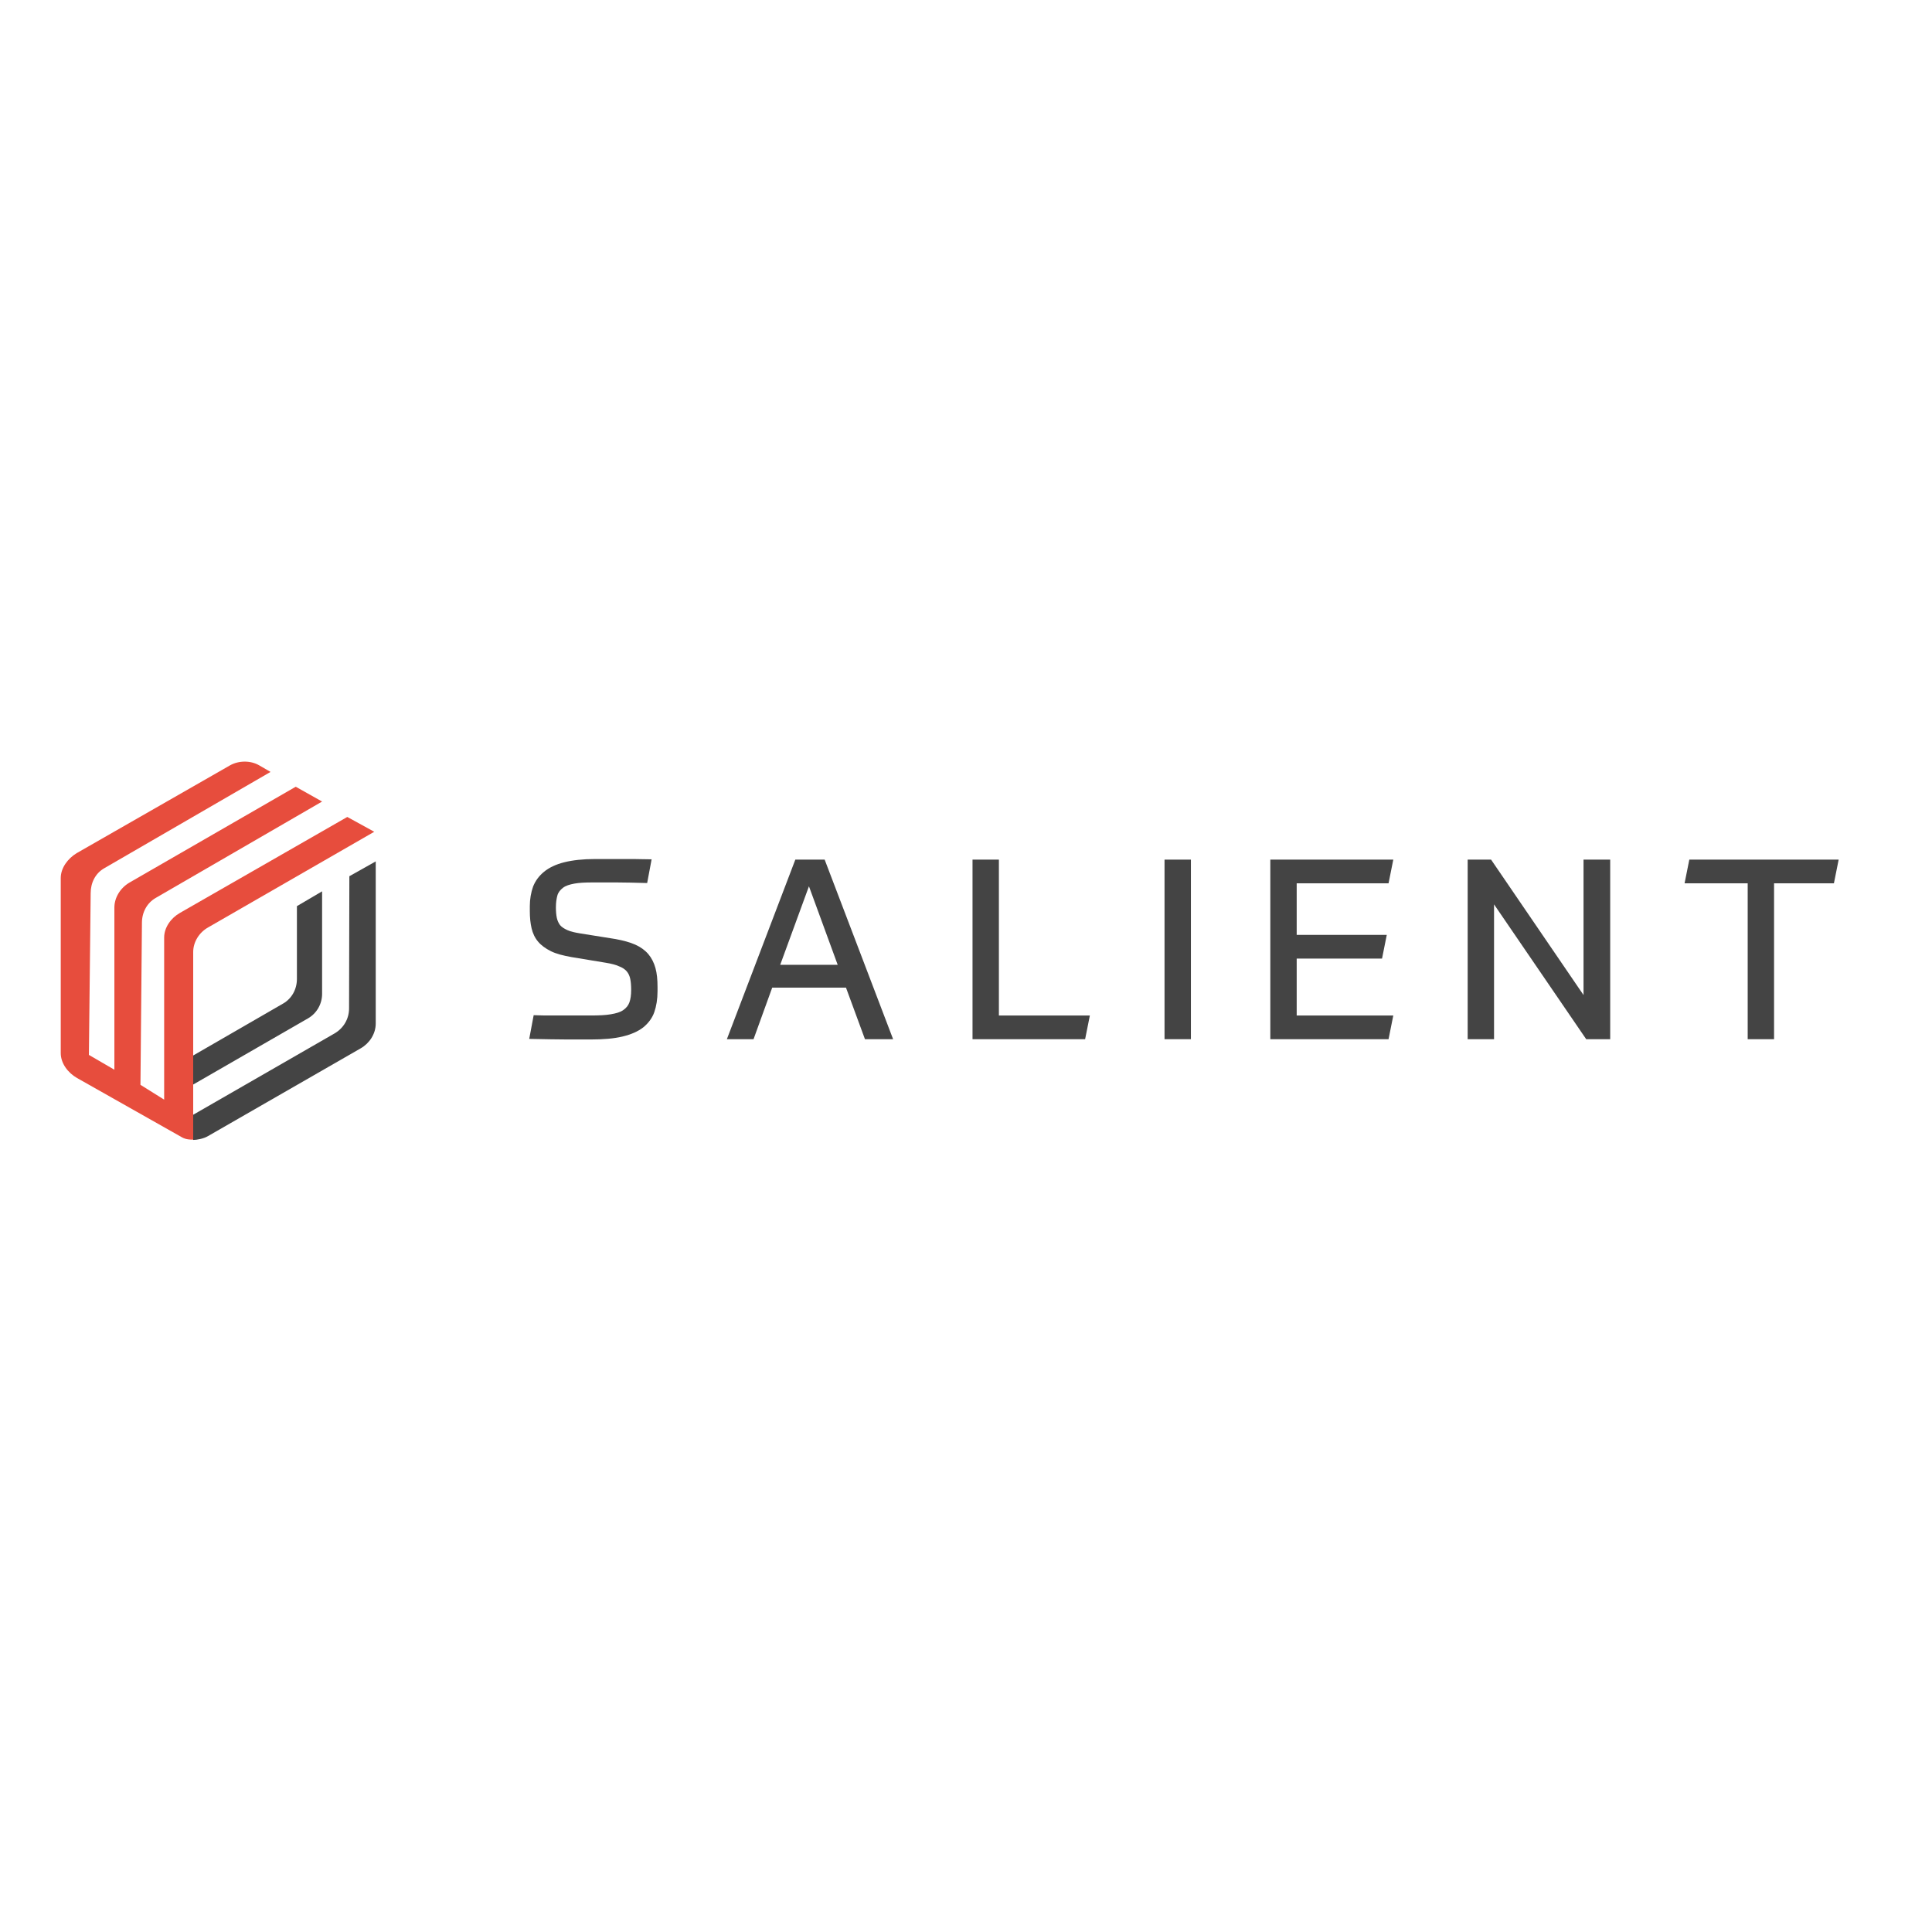 <?xml version="1.0" encoding="utf-8"?>
<!-- Generator: Adobe Illustrator 19.2.1, SVG Export Plug-In . SVG Version: 6.00 Build 0)  -->
<svg version="1.1" id="layer" xmlns="http://www.w3.org/2000/svg" xmlns:xlink="http://www.w3.org/1999/xlink" x="0px" y="0px"
	 viewBox="0 0 652 652" style="enable-background:new 0 0 652 652;" xml:space="preserve">
<style type="text/css">
	.st0{fill:#E74D3D;}
	.st1{fill:#444444;}
</style>
<g transform="translate(177, 301)">
	<g>
		<path id="Fill-1" class="st0" d="M-50.7-20.3L-106.8,12c-3,1.7-5,4.9-5,8.3v63.3c-2.4,0-3.2-0.4-4.7-1.3L-151,62.8
			c-3-1.7-5.5-4.9-5.5-8.4V-4.7c0-3.4,2.4-6.6,5.4-8.4l51.7-29.6c3-1.7,7-1.7,9.9,0l3.8,2.2L-141.8-8c-3,1.7-4.6,4.9-4.6,8.4
			L-147,55l8.6,5V5.3c0-3.4,2-6.6,5-8.4l56.2-32.4l8.9,5L-124.4,2c-3,1.7-4.7,4.9-4.7,8.4l-0.5,54.7l8,5V15.4c0-3.4,2.3-6.6,5.3-8.3
			l56.5-32.4L-50.7-20.3L-50.7-20.3z"/>
		<path id="Fill-3" class="st1" d="M-59.2,39.3c0,3.5-1.8,6.6-4.8,8.4l-47.8,27.5V65l38.7-22.3c3-1.7,4.8-4.9,4.8-8.3V-0.2l-8.5,5
			v24.6c0,3.4-1.7,6.6-4.7,8.3l-30.3,17.5v28.5c1.2,0,3.5-0.4,5-1.3l51.5-29.6c3-1.7,5.1-4.9,5.1-8.4v-54.7l-8.9,5L-59.2,39.3z"/>
	</g>
	<path id="Fill-5" class="st1" d="M30.7,15.9c2.7,0.5,4.9,1.1,6.7,1.9c1.8,0.8,3.3,1.9,4.4,3.2c1.1,1.3,1.9,2.9,2.4,4.7
		c0.5,1.8,0.7,3.9,0.7,6.4v1.4c0,2.7-0.4,5.1-1.1,7.1c-0.7,2-2,3.7-3.7,5.1c-1.8,1.4-4.1,2.4-7,3.1c-2.9,0.7-6.5,1-10.8,1h-7.7
		c-3.4,0-7.7-0.1-13-0.2l1.5-8c2.3,0.1,4.3,0.1,6,0.1c1.7,0,3.3,0,4.8,0h4.2h4.2c2.8,0,5.1-0.1,6.8-0.4c1.8-0.3,3.2-0.7,4.2-1.4
		s1.7-1.5,2.1-2.6c0.4-1.1,0.6-2.5,0.6-4.2c0-1.5-0.1-2.7-0.3-3.7c-0.2-1-0.6-1.9-1.2-2.6c-0.6-0.7-1.5-1.3-2.6-1.7
		c-1.1-0.5-2.6-0.9-4.5-1.2l-11.5-1.9c-2.8-0.5-5.2-1.1-7-2c-1.8-0.9-3.3-2-4.3-3.2c-1.1-1.3-1.8-2.8-2.2-4.5
		C2,10.6,1.8,8.7,1.8,6.4V4.8c0-2.4,0.4-4.6,1.1-6.6c0.8-2,2-3.6,3.7-5c1.7-1.4,4-2.5,6.8-3.2c2.8-0.7,6.3-1.1,10.4-1.1h4.3h4.1
		c1.4,0,3,0,4.6,0c1.7,0,3.7,0.1,6.1,0.1l-1.5,8c-4-0.1-7.5-0.2-10.3-0.2h-8.1c-2.5,0-4.6,0.1-6.2,0.4c-1.6,0.3-2.9,0.7-3.8,1.4
		c-0.9,0.7-1.6,1.5-1.9,2.6c-0.3,1.1-0.5,2.4-0.5,4c0,1.4,0.1,2.5,0.3,3.5c0.2,1,0.6,1.8,1.1,2.5c0.6,0.7,1.4,1.2,2.5,1.7
		c1.1,0.5,2.5,0.8,4.3,1.1L30.7,15.9z"/>
	<path id="Fill-7" class="st1" d="M86.3,24.6h19.4L96-1.9L86.3,24.6z M108.5,32.3H83.6l-6.3,17.4h-9l23.1-60.6h9.9l23.1,60.6h-9.5
		L108.5,32.3z"/>
	<polygon class="st1" points="160.1,-10.9 160.1,41.7 190.8,41.7 189.2,49.7 151.2,49.7 151.2,-10.9 	"/>
	<polygon class="st1" points="216,49.7 224.9,49.7 224.9,-10.9 216,-10.9 	"/>
	<polygon class="st1" points="293.2,-10.9 291.6,-2.9 260.6,-2.9 260.6,14.5 291,14.5 289.4,22.5 260.6,22.5 260.6,41.7 293.2,41.7 
		291.6,49.7 251.7,49.7 251.7,-10.9 	"/>
	<polygon class="st1" points="326.2,-10.9 357.4,34.8 357.4,-10.9 366.4,-10.9 366.4,49.7 358.3,49.7 327.2,4.2 327.2,49.7 
		318.3,49.7 318.3,-10.9 	"/>
	<polygon class="st1" points="443.5,-10.9 441.9,-2.9 421.7,-2.9 421.7,49.7 412.8,49.7 412.8,-2.9 391.5,-2.9 393.1,-10.9 	"/>
</g>
</svg>
